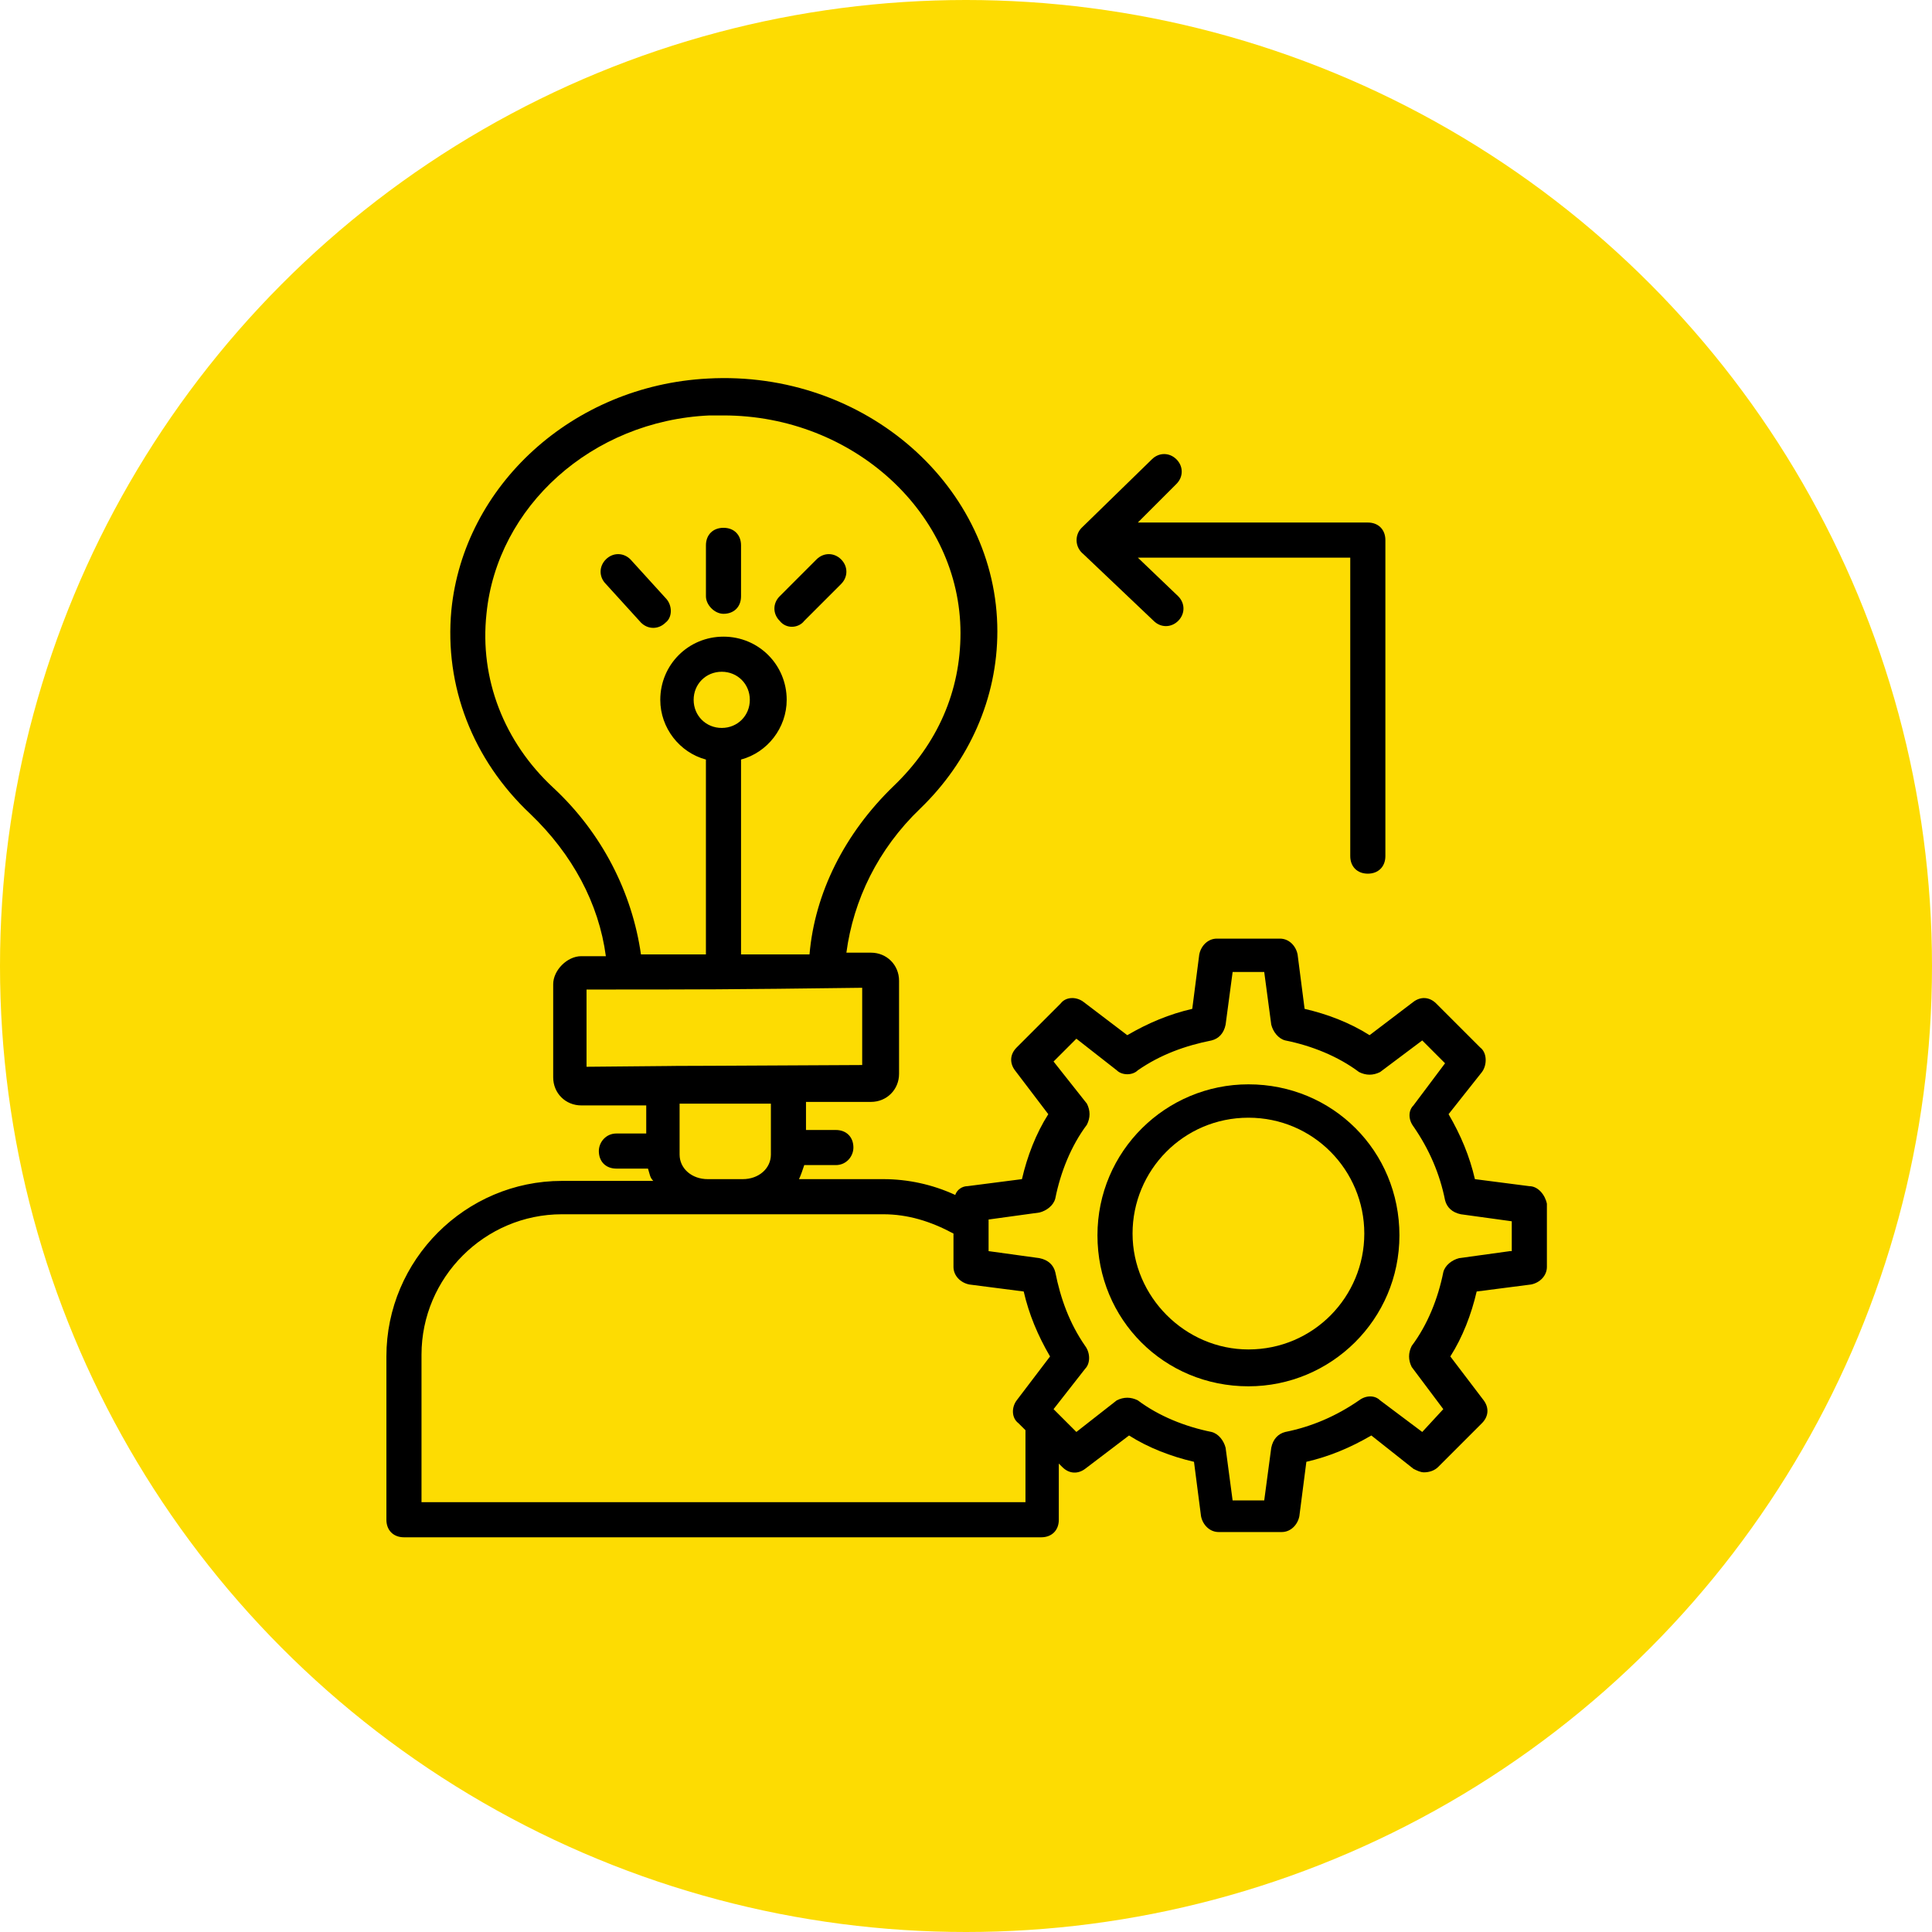 <svg xmlns="http://www.w3.org/2000/svg" width="100" height="100" viewBox="0 0 100 100" fill="none"><circle cx="50" cy="50" r="50" fill="#FDDC02"></circle><path d="M79.158 61.396L76.341 61.032C76.068 59.851 75.614 58.76 74.978 57.67L76.705 55.489C76.977 55.125 76.977 54.489 76.614 54.217L74.342 51.945C73.978 51.581 73.524 51.581 73.16 51.854L70.889 53.581C69.889 52.944 68.708 52.49 67.526 52.218L67.163 49.401C67.072 48.946 66.708 48.583 66.254 48.583H62.983C62.528 48.583 62.165 48.946 62.074 49.401L61.711 52.218C60.529 52.49 59.439 52.944 58.348 53.581L56.076 51.854C55.713 51.581 55.168 51.581 54.895 51.945L52.623 54.217C52.26 54.58 52.26 55.034 52.532 55.398L54.259 57.67C53.623 58.669 53.168 59.851 52.896 61.032L50.079 61.395C49.806 61.395 49.533 61.577 49.443 61.85C48.261 61.305 46.989 61.032 45.717 61.032H41.355C41.446 60.85 41.537 60.578 41.628 60.305H43.263C43.809 60.305 44.172 59.851 44.172 59.396C44.172 58.851 43.808 58.488 43.263 58.488H41.718V57.034H45.081C45.898 57.034 46.535 56.398 46.535 55.58V50.764C46.535 49.946 45.898 49.31 45.081 49.31H43.809C44.172 46.584 45.444 43.948 47.625 41.858C50.169 39.405 51.623 36.133 51.623 32.68C51.623 25.228 44.808 19.14 36.63 19.594C29.633 19.958 23.998 25.138 23.362 31.59C22.999 35.497 24.453 39.314 27.451 42.131C29.633 44.221 30.996 46.765 31.359 49.492H30.087C29.723 49.492 29.36 49.673 29.087 49.946C28.815 50.218 28.633 50.582 28.633 50.945V55.762C28.633 56.58 29.269 57.216 30.087 57.216H33.449V58.67H31.904C31.359 58.67 30.996 59.124 30.996 59.578C30.996 60.124 31.359 60.487 31.904 60.487H33.54C33.631 60.76 33.631 60.941 33.813 61.123H29.087C24.089 61.123 20 65.213 20 70.21V78.662C20 79.207 20.363 79.57 20.909 79.57H53.895C54.441 79.57 54.804 79.207 54.804 78.662V75.754L54.986 75.936C55.349 76.299 55.804 76.299 56.167 76.026L58.439 74.3C59.438 74.936 60.62 75.39 61.801 75.663L62.165 78.48C62.256 78.934 62.619 79.298 63.074 79.298H66.345C66.799 79.298 67.163 78.934 67.254 78.48L67.617 75.663C68.799 75.39 69.889 74.936 70.98 74.3L73.16 76.026C73.342 76.117 73.524 76.208 73.706 76.208C73.978 76.208 74.251 76.117 74.433 75.936L76.705 73.664C77.068 73.3 77.068 72.846 76.796 72.482L75.069 70.21C75.705 69.211 76.159 68.029 76.432 66.848L79.249 66.485C79.704 66.394 80.067 66.03 80.067 65.576V62.305C79.976 61.85 79.612 61.396 79.158 61.396ZM28.633 40.768C26.088 38.405 24.816 35.134 25.18 31.771C25.725 26.228 30.632 21.775 36.72 21.503C36.993 21.503 37.175 21.503 37.447 21.503C44.172 21.503 49.715 26.592 49.715 32.771C49.715 35.77 48.534 38.496 46.262 40.677C43.718 43.13 42.173 46.22 41.9 49.401H38.356V39.314C39.719 38.95 40.719 37.678 40.719 36.224C40.719 34.407 39.265 32.953 37.447 32.953C35.63 32.953 34.176 34.407 34.176 36.224C34.176 37.678 35.175 38.95 36.538 39.314V49.401H33.176C32.722 46.22 31.177 43.13 28.633 40.768ZM37.357 37.678C36.539 37.678 35.903 37.042 35.903 36.224C35.903 35.406 36.539 34.77 37.357 34.77C38.175 34.77 38.811 35.406 38.811 36.224C38.811 37.042 38.175 37.678 37.357 37.678ZM30.359 55.216V51.218C36.266 51.218 37.629 51.218 44.627 51.127V55.126C27.906 55.216 40.719 55.126 30.359 55.216ZM39.901 57.125V59.76C39.901 60.487 39.265 61.032 38.447 61.032H36.63C35.812 61.032 35.176 60.487 35.176 59.76V57.125C37.993 57.125 36.993 57.125 39.901 57.125ZM52.623 72.482C52.351 72.846 52.351 73.391 52.714 73.664L53.078 74.027V77.753H52.987H21.817V70.12C21.817 66.121 25.089 62.85 29.087 62.85C38.901 62.85 35.994 62.85 45.717 62.85C46.989 62.85 48.17 63.213 49.352 63.849V65.576C49.352 66.03 49.715 66.394 50.17 66.485L52.987 66.848C53.259 68.029 53.714 69.12 54.35 70.21L52.623 72.482ZM78.249 64.758H78.158L75.523 65.122C75.16 65.213 74.796 65.485 74.705 65.849C74.433 67.212 73.888 68.575 73.07 69.665C72.888 70.029 72.888 70.392 73.07 70.756L74.705 72.937L73.615 74.118L71.434 72.482C71.161 72.21 70.707 72.21 70.344 72.482C69.162 73.3 67.89 73.845 66.527 74.118C66.163 74.209 65.891 74.482 65.8 74.936L65.436 77.662H63.8L63.437 74.936C63.346 74.572 63.074 74.209 62.71 74.118C61.347 73.845 59.984 73.3 58.893 72.482C58.53 72.301 58.166 72.301 57.803 72.482L55.713 74.118L54.532 72.937L56.167 70.847C56.44 70.574 56.44 70.029 56.167 69.665C55.349 68.484 54.895 67.212 54.622 65.849C54.532 65.485 54.259 65.213 53.805 65.122L51.169 64.758V63.122L53.805 62.759C54.168 62.668 54.532 62.395 54.622 62.032C54.895 60.669 55.44 59.306 56.258 58.215C56.44 57.852 56.44 57.488 56.258 57.125L54.532 54.944L55.713 53.763L57.803 55.398C58.076 55.671 58.621 55.671 58.893 55.398C60.075 54.58 61.347 54.126 62.71 53.853C63.074 53.763 63.346 53.49 63.437 53.036L63.801 50.309H65.436L65.8 53.036C65.891 53.399 66.163 53.763 66.527 53.853C67.89 54.126 69.253 54.671 70.344 55.489C70.707 55.671 71.07 55.671 71.434 55.489L73.615 53.853L74.796 55.035L73.16 57.216C72.888 57.488 72.888 57.943 73.16 58.306C73.978 59.487 74.524 60.76 74.796 62.123C74.887 62.486 75.16 62.759 75.614 62.85L78.249 63.213V64.758Z" fill="black"></path><path d="M64.619 56.125C60.348 56.125 56.804 59.578 56.804 63.94C56.804 68.302 60.257 71.755 64.619 71.755C68.89 71.755 72.434 68.302 72.434 63.94C72.434 59.578 68.981 56.125 64.619 56.125ZM64.619 69.847C61.347 69.847 58.621 67.121 58.621 63.849C58.621 60.578 61.257 57.852 64.619 57.852C67.981 57.852 70.616 60.578 70.616 63.849C70.616 67.121 67.981 69.847 64.619 69.847Z" fill="black"></path><path d="M37.448 31.771C37.993 31.771 38.356 31.408 38.356 30.863V28.227C38.356 27.682 37.993 27.319 37.448 27.319C36.903 27.319 36.539 27.682 36.539 28.227V30.863C36.539 31.317 36.993 31.771 37.448 31.771Z" fill="black"></path><path d="M41.628 32.135L43.536 30.227C43.9 29.863 43.9 29.318 43.536 28.954C43.173 28.591 42.627 28.591 42.264 28.954L40.356 30.863C39.992 31.226 39.992 31.771 40.356 32.135C40.719 32.589 41.355 32.498 41.628 32.135Z" fill="black"></path><path d="M34.449 32.226C34.813 31.953 34.813 31.317 34.449 30.953L32.632 28.954C32.268 28.591 31.723 28.591 31.36 28.954C30.996 29.318 30.996 29.863 31.36 30.227L33.177 32.226C33.54 32.589 34.086 32.589 34.449 32.226Z" fill="black"></path><path d="M56.077 28.682L59.712 32.135C60.075 32.498 60.62 32.498 60.984 32.135C61.347 31.771 61.347 31.226 60.984 30.863L58.894 28.863H69.889V44.312C69.889 44.857 70.253 45.221 70.798 45.221C71.343 45.221 71.707 44.857 71.707 44.312V27.955C71.707 27.409 71.343 27.046 70.798 27.046H58.894L60.893 25.047C61.257 24.683 61.257 24.138 60.893 23.775C60.529 23.411 59.984 23.411 59.621 23.775C56.086 27.223 55.987 27.318 55.986 27.319C55.622 27.682 55.622 28.318 56.077 28.682Z" fill="black"></path></svg>